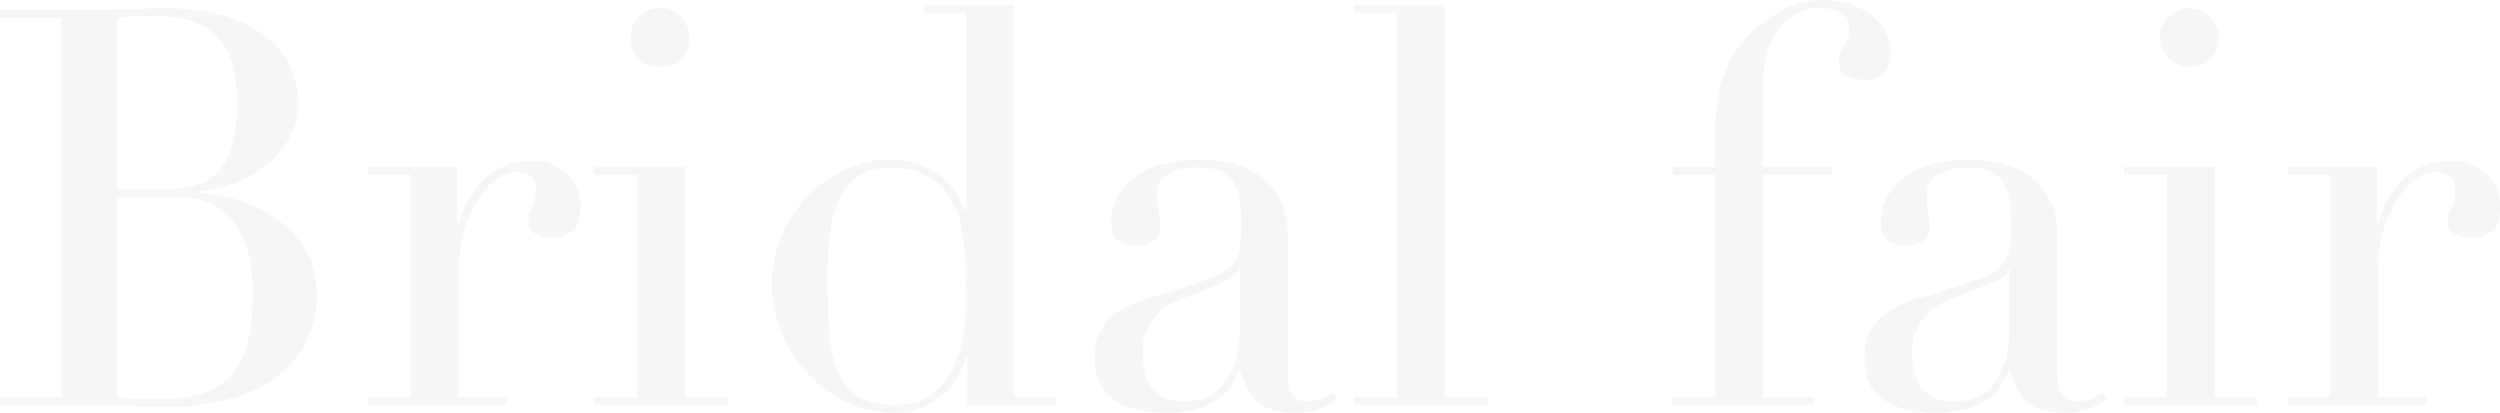 <svg xmlns="http://www.w3.org/2000/svg" width="991.76" height="163.68" viewBox="0 0 991.76 163.68"><path d="M53.02-85.58H73.26a38.433,38.433,0,0,0,11.22-1.54,19.584,19.584,0,0,0,8.69-5.39,25.761,25.761,0,0,0,5.61-10.45,59.293,59.293,0,0,0,1.98-16.72q0-11.44-2.97-18.37a24.821,24.821,0,0,0-7.7-10.45,25.324,25.324,0,0,0-10.56-4.62,62.185,62.185,0,0,0-11.55-1.1q-3.96,0-8.03.11a56.54,56.54,0,0,0-6.93.55Zm0,82.5q2.64.22,5.83.55t9.13.33A68.988,68.988,0,0,0,85.69-4.18a25.462,25.462,0,0,0,12.1-6.93,29.8,29.8,0,0,0,6.93-13.09q2.2-8.14,2.2-20.46,0-17.6-7.48-27.72T77.22-82.5H53.02ZM6.6-3.08H31.02V-153.56H6.6v-3.08H45.1q3.3,0,6.71-.11t6.93-.33q3.52,0,6.82-.11t6.38-.11q16.06,0,26.4,3.85t16.28,9.46a29.971,29.971,0,0,1,8.14,12.1,37.028,37.028,0,0,1,2.2,11.77,28.748,28.748,0,0,1-3.19,13.42,35.744,35.744,0,0,1-8.58,10.78,44.893,44.893,0,0,1-12.43,7.48A55.809,55.809,0,0,1,86.02-84.7v.44a69.282,69.282,0,0,1,16.17,3.41,53.522,53.522,0,0,1,14.96,7.7,39.5,39.5,0,0,1,10.89,12.21,32.906,32.906,0,0,1,4.18,16.72,43.446,43.446,0,0,1-3.74,18.15,38.011,38.011,0,0,1-11.22,14.19A55.684,55.684,0,0,1,98.34-2.53,93.494,93.494,0,0,1,71.72.88q-3.08,0-6.05-.11T59.4.44Q56.1.22,52.58.11T45.1,0H6.6Zm146.08,0h16.94V-91.3H152.68v-3.08H188.1v22.22h.44a44.793,44.793,0,0,1,2.86-7.48,32.66,32.66,0,0,1,5.5-8.03,31.324,31.324,0,0,1,8.47-6.49,25.184,25.184,0,0,1,11.99-2.64,21.66,21.66,0,0,1,8.8,1.65,19.012,19.012,0,0,1,6.16,4.18,15.367,15.367,0,0,1,3.52,5.83,20.762,20.762,0,0,1,1.1,6.6q0,7.26-3.3,9.68a12.671,12.671,0,0,1-7.7,2.42q-9.68,0-9.68-6.16a9.537,9.537,0,0,1,.44-3.19q.44-1.21.99-2.42a19.823,19.823,0,0,0,.99-2.75,16.9,16.9,0,0,0,.44-4.4q0-7.04-7.7-7.04a13.634,13.634,0,0,0-7.48,2.64,27.58,27.58,0,0,0-7.37,7.7,48.383,48.383,0,0,0-5.72,12.21,53.29,53.29,0,0,0-2.31,16.39V-3.08h19.14V0h-55ZM256.74-145.64a11.238,11.238,0,0,1,3.41-8.25,11.238,11.238,0,0,1,8.25-3.41,11.238,11.238,0,0,1,8.25,3.41,11.238,11.238,0,0,1,3.41,8.25,11.238,11.238,0,0,1-3.41,8.25,11.238,11.238,0,0,1-8.25,3.41,11.238,11.238,0,0,1-8.25-3.41A11.238,11.238,0,0,1,256.74-145.64ZM242.44-3.08h16.94V-91.3H242.44v-3.08H278.3v91.3h16.94V0h-52.8Zm92.4-47.3q0,11.44.66,20.79a53.194,53.194,0,0,0,3.3,15.95,21.239,21.239,0,0,0,7.92,10.12Q352,0,361.02,0q9.24,0,14.85-3.96a26.739,26.739,0,0,0,8.69-10.23,46.342,46.342,0,0,0,4.18-13.97,105.763,105.763,0,0,0,1.1-14.96q0-8.58-.33-14.85a88.766,88.766,0,0,0-1.21-11.11,37.816,37.816,0,0,0-2.42-8.36,36.47,36.47,0,0,0-3.74-6.6,26.026,26.026,0,0,0-8.58-7.26q-5.28-2.86-13.42-2.86-7.7,0-12.65,3.08a20.556,20.556,0,0,0-7.7,8.8,46.19,46.19,0,0,0-3.85,13.75A134.753,134.753,0,0,0,334.84-50.38ZM372.9-158.62h35.86V-3.08H425.7V0H390.28V-19.14h-.44a60.191,60.191,0,0,1-2.64,6.38,27.121,27.121,0,0,1-5.17,7.26A30.4,30.4,0,0,1,373.45.55,28.6,28.6,0,0,1,360.8,3.08,41.851,41.851,0,0,1,342.43-1.1a51.211,51.211,0,0,1-15.29-11.22,54.241,54.241,0,0,1-10.45-16.17,49.039,49.039,0,0,1-3.85-19.25,48.916,48.916,0,0,1,3.74-18.92A50.834,50.834,0,0,1,326.7-82.39a50.943,50.943,0,0,1,14.74-10.78,40.181,40.181,0,0,1,17.82-4.07q12.1,0,19.58,5.94A32.167,32.167,0,0,1,389.4-76.78h.44v-78.76H372.9ZM498.52-53.9h-.44q-.44,2.86-7.26,5.72l-16.5,6.6a24.054,24.054,0,0,0-10.78,8.03,21.383,21.383,0,0,0-3.74,12.87,36.988,36.988,0,0,0,.66,6.82,17.48,17.48,0,0,0,2.42,6.27,13.43,13.43,0,0,0,4.95,4.51,16.993,16.993,0,0,0,8.25,1.76q7.26,0,11.77-3.08a20.157,20.157,0,0,0,6.82-7.7,32.5,32.5,0,0,0,3.08-10.01,69.769,69.769,0,0,0,.77-9.79Zm38.5,51.48a30.145,30.145,0,0,1-6.82,3.85,25.185,25.185,0,0,1-9.68,1.65q-10.56,0-15.29-4.51t-6.49-12.65h-.44q-.88,1.98-2.42,4.95a19.62,19.62,0,0,1-4.73,5.72,26.329,26.329,0,0,1-8.47,4.62,40.774,40.774,0,0,1-13.42,1.87q-9.24,0-14.74-2.09a24.047,24.047,0,0,1-8.58-5.17,15,15,0,0,1-4.07-6.93,28.829,28.829,0,0,1-.99-7.15q0-7.7,3.08-12.32a22.811,22.811,0,0,1,8.03-7.37,53.132,53.132,0,0,1,11-4.51q6.05-1.76,12.21-3.74,7.26-2.42,11.99-4.18a21.249,21.249,0,0,0,7.37-4.29,13.164,13.164,0,0,0,3.63-6.38,43.71,43.71,0,0,0,.99-10.45,61.083,61.083,0,0,0-.66-9.46,20.049,20.049,0,0,0-2.42-7.15,11.239,11.239,0,0,0-5.06-4.51,21.049,21.049,0,0,0-8.8-1.54,25.265,25.265,0,0,0-11.99,2.53,8.655,8.655,0,0,0-4.73,8.25,41.116,41.116,0,0,0,.66,7.37,33.424,33.424,0,0,1,.66,5.39,6.846,6.846,0,0,1-2.2,5.17q-2.2,2.09-6.38,2.09-7.26,0-9.02-2.64a12.072,12.072,0,0,1-1.76-6.82,20.4,20.4,0,0,1,2.2-9.24,23.277,23.277,0,0,1,6.49-7.81,32.283,32.283,0,0,1,10.78-5.39,50.919,50.919,0,0,1,14.85-1.98q10.12,0,16.94,2.53a29.3,29.3,0,0,1,11,6.82,24.773,24.773,0,0,1,5.94,9.68,36.269,36.269,0,0,1,1.76,11.33V-12.1q0,6.38,1.98,8.58a7.3,7.3,0,0,0,5.72,2.2,15.987,15.987,0,0,0,5.06-.88,18.571,18.571,0,0,0,5.06-2.64Zm6.82-.66h16.94V-155.54H543.84v-3.08H579.7V-3.08h16.94V0h-52.8Zm126.28,0h16.94V-91.3H670.12v-3.08h16.94v-11.66a99.444,99.444,0,0,1,.77-13.31,63.025,63.025,0,0,1,2.09-9.9,39.617,39.617,0,0,1,3.08-7.48,36.978,36.978,0,0,1,3.96-5.83,55.686,55.686,0,0,1,14.3-12.65,33.748,33.748,0,0,1,18.26-5.39,33.145,33.145,0,0,1,12.43,2.09,27.212,27.212,0,0,1,8.47,5.17,19.761,19.761,0,0,1,4.84,6.71,16.9,16.9,0,0,1,1.54,6.49,13.308,13.308,0,0,1-2.42,7.7q-2.42,3.52-8.14,3.52a19.268,19.268,0,0,1-6.49-1.32q-3.63-1.32-3.63-5.72a11.379,11.379,0,0,1,2.09-6.71,11.379,11.379,0,0,0,2.09-6.71q0-4.84-3.96-6.49a20.974,20.974,0,0,0-8.14-1.65q-9.02,0-15.62,7.92t-6.6,24.64v30.58h27.28v3.08H705.98V-3.08H726V0H670.12ZM803.88-53.9h-.44q-.44,2.86-7.26,5.72l-16.5,6.6a24.054,24.054,0,0,0-10.78,8.03,21.383,21.383,0,0,0-3.74,12.87,36.987,36.987,0,0,0,.66,6.82,17.48,17.48,0,0,0,2.42,6.27,13.43,13.43,0,0,0,4.95,4.51,16.993,16.993,0,0,0,8.25,1.76q7.26,0,11.77-3.08a20.157,20.157,0,0,0,6.82-7.7,32.5,32.5,0,0,0,3.08-10.01,69.765,69.765,0,0,0,.77-9.79Zm38.5,51.48a30.145,30.145,0,0,1-6.82,3.85,25.185,25.185,0,0,1-9.68,1.65q-10.56,0-15.29-4.51T804.1-14.08h-.44q-.88,1.98-2.42,4.95a19.621,19.621,0,0,1-4.73,5.72,26.329,26.329,0,0,1-8.47,4.62,40.774,40.774,0,0,1-13.42,1.87q-9.24,0-14.74-2.09a24.046,24.046,0,0,1-8.58-5.17,15,15,0,0,1-4.07-6.93,28.83,28.83,0,0,1-.99-7.15q0-7.7,3.08-12.32a22.811,22.811,0,0,1,8.03-7.37,53.132,53.132,0,0,1,11-4.51q6.05-1.76,12.21-3.74,7.26-2.42,11.99-4.18a21.249,21.249,0,0,0,7.37-4.29,13.165,13.165,0,0,0,3.63-6.38,43.712,43.712,0,0,0,.99-10.45,61.083,61.083,0,0,0-.66-9.46,20.049,20.049,0,0,0-2.42-7.15,11.239,11.239,0,0,0-5.06-4.51,21.049,21.049,0,0,0-8.8-1.54,25.265,25.265,0,0,0-11.99,2.53,8.655,8.655,0,0,0-4.73,8.25,41.116,41.116,0,0,0,.66,7.37,33.423,33.423,0,0,1,.66,5.39,6.846,6.846,0,0,1-2.2,5.17q-2.2,2.09-6.38,2.09-7.26,0-9.02-2.64a12.072,12.072,0,0,1-1.76-6.82,20.4,20.4,0,0,1,2.2-9.24,23.278,23.278,0,0,1,6.49-7.81,32.283,32.283,0,0,1,10.78-5.39,50.918,50.918,0,0,1,14.85-1.98q10.12,0,16.94,2.53a29.3,29.3,0,0,1,11,6.82,24.773,24.773,0,0,1,5.94,9.68,36.269,36.269,0,0,1,1.76,11.33V-12.1q0,6.38,1.98,8.58a7.3,7.3,0,0,0,5.72,2.2,15.987,15.987,0,0,0,5.06-.88,18.571,18.571,0,0,0,5.06-2.64ZM863.5-145.64a11.238,11.238,0,0,1,3.41-8.25,11.238,11.238,0,0,1,8.25-3.41,11.238,11.238,0,0,1,8.25,3.41,11.238,11.238,0,0,1,3.41,8.25,11.238,11.238,0,0,1-3.41,8.25,11.238,11.238,0,0,1-8.25,3.41,11.238,11.238,0,0,1-8.25-3.41A11.238,11.238,0,0,1,863.5-145.64ZM849.2-3.08h16.94V-91.3H849.2v-3.08h35.86v91.3H902V0H849.2Zm64.9,0h16.94V-91.3H914.1v-3.08h35.42v22.22h.44a44.792,44.792,0,0,1,2.86-7.48,32.662,32.662,0,0,1,5.5-8.03,31.324,31.324,0,0,1,8.47-6.49,25.184,25.184,0,0,1,11.99-2.64,21.66,21.66,0,0,1,8.8,1.65,19.012,19.012,0,0,1,6.16,4.18,15.367,15.367,0,0,1,3.52,5.83,20.763,20.763,0,0,1,1.1,6.6q0,7.26-3.3,9.68a12.671,12.671,0,0,1-7.7,2.42q-9.68,0-9.68-6.16a9.537,9.537,0,0,1,.44-3.19q.44-1.21.99-2.42a19.829,19.829,0,0,0,.99-2.75,16.9,16.9,0,0,0,.44-4.4q0-7.04-7.7-7.04a13.634,13.634,0,0,0-7.48,2.64,27.58,27.58,0,0,0-7.37,7.7,48.381,48.381,0,0,0-5.72,12.21,53.291,53.291,0,0,0-2.31,16.39V-3.08H969.1V0h-55Z" transform="translate(-6.6 160.6)" fill="#817961" opacity="0.063" style="mix-blend-mode:multiply;isolation:isolate"/></svg>